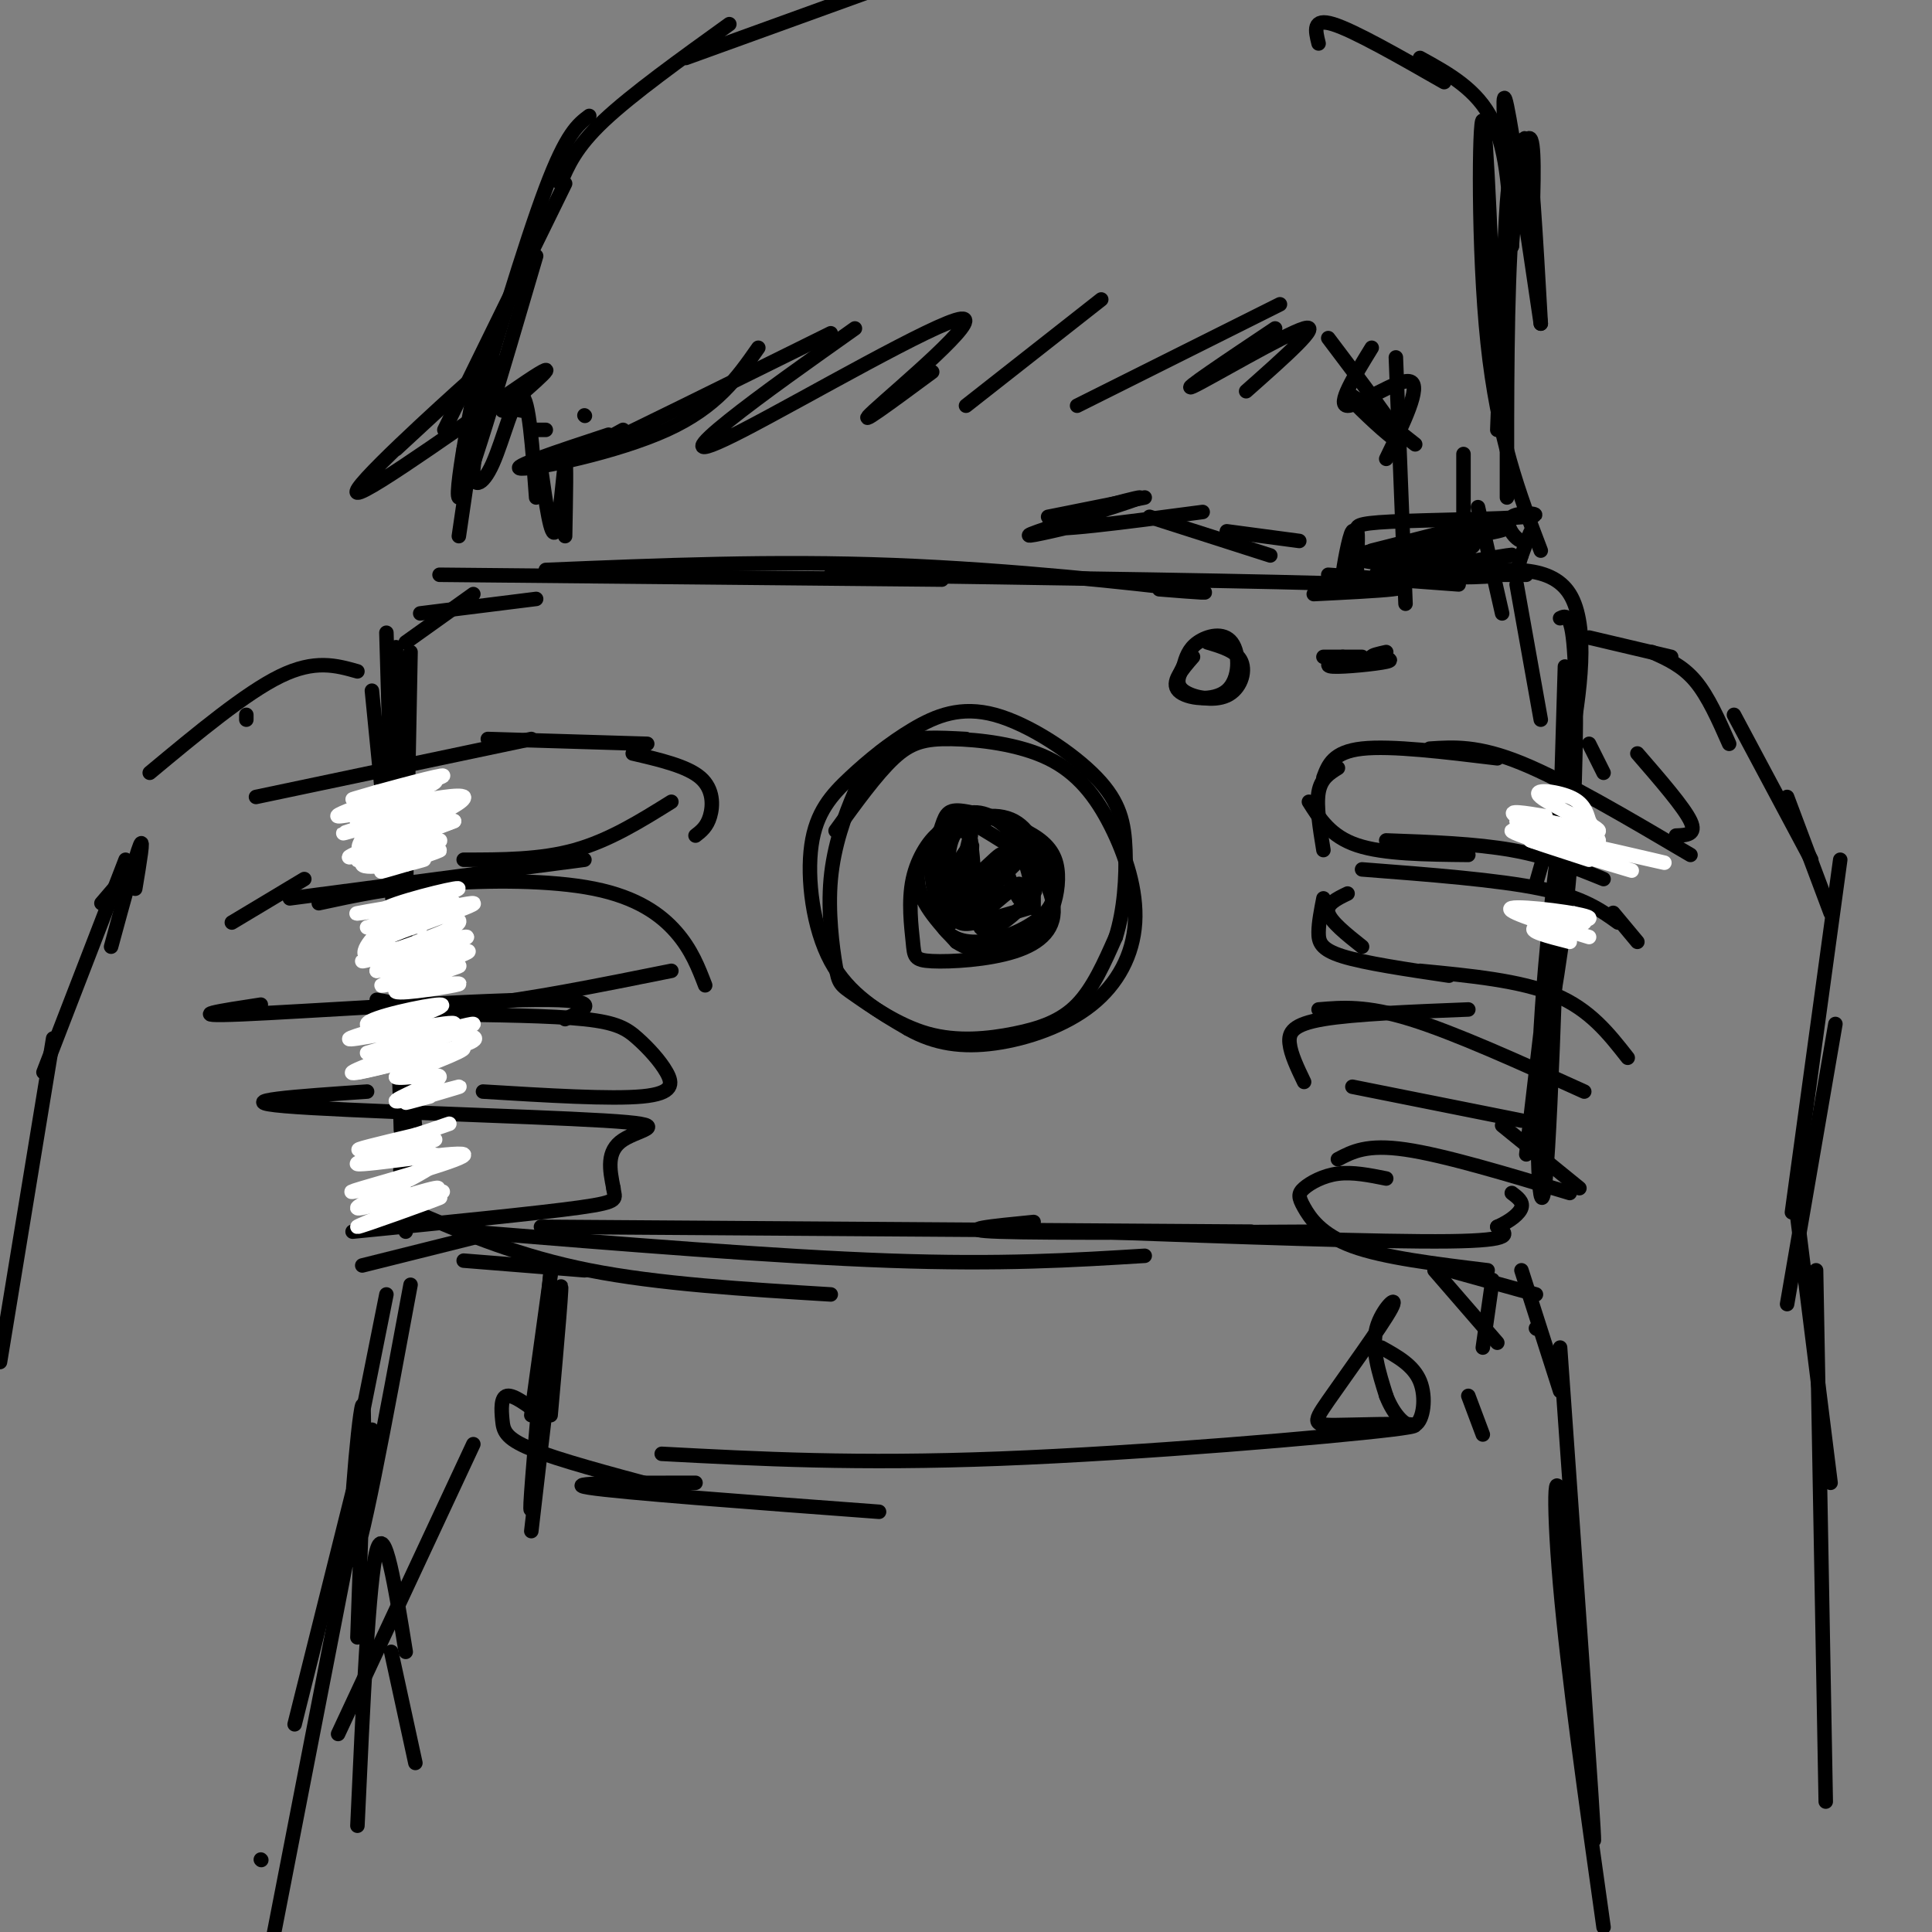 <svg viewBox='0 0 400 400' version='1.1' xmlns='http://www.w3.org/2000/svg' xmlns:xlink='http://www.w3.org/1999/xlink'><rect x="0" y="0" width="400" height="400" fill="#808080" stroke="none"/><g fill='none' stroke='#000000' stroke-width='3' stroke-linecap='round' stroke-linejoin='round'><path d='M77,143c0.000,0.000 9.000,91.000 9,91'/><path d='M80,131c0.000,0.000 3.000,103.000 3,103'/><path d='M85,135c-0.833,44.083 -1.667,88.167 -2,105c-0.333,16.833 -0.167,6.417 0,-4'/><path d='M82,134c0.000,0.000 2.000,121.000 2,121'/><path d='M84,133c0.000,0.000 14.000,-10.000 14,-10'/><path d='M87,127c0.000,0.000 24.000,-3.000 24,-3'/><path d='M91,119c0.000,0.000 104.000,1.000 104,1'/><path d='M113,118c23.622,-0.978 47.244,-1.956 72,-1c24.756,0.956 50.644,3.844 60,5c9.356,1.156 2.178,0.578 -5,0'/><path d='M172,119c46.667,0.667 93.333,1.333 110,2c16.667,0.667 3.333,1.333 -10,2'/><path d='M275,119c0.000,0.000 27.000,2.000 27,2'/><path d='M287,119c0.000,0.000 29.000,0.000 29,0'/><path d='M314,121c0.000,0.000 5.000,28.000 5,28'/><path d='M301,119c9.978,-1.244 19.956,-2.489 24,4c4.044,6.489 2.156,20.711 0,32c-2.156,11.289 -4.578,19.644 -7,28'/><path d='M323,128c1.244,-0.600 2.489,-1.200 3,8c0.511,9.200 0.289,28.200 -1,44c-1.289,15.800 -3.644,28.400 -6,41'/><path d='M324,138c-1.381,46.542 -2.762,93.083 -4,106c-1.238,12.917 -2.333,-7.792 -1,-31c1.333,-23.208 5.095,-48.917 5,-45c-0.095,3.917 -4.048,37.458 -8,71'/><path d='M96,261c0.000,0.000 25.000,2.000 25,2'/><path d='M86,251c10.833,4.583 21.667,9.167 36,12c14.333,2.833 32.167,3.917 50,5'/><path d='M97,255c31.833,2.583 63.667,5.167 87,6c23.333,0.833 38.167,-0.083 53,-1'/><path d='M112,254c0.000,0.000 147.000,1.000 147,1'/><path d='M214,253c-8.500,0.833 -17.000,1.667 -7,2c10.000,0.333 38.500,0.167 67,0'/><path d='M226,255c30.000,1.083 60.000,2.167 74,2c14.000,-0.167 12.000,-1.583 10,-3'/><path d='M310,254c2.756,-1.222 4.644,-2.778 5,-4c0.356,-1.222 -0.822,-2.111 -2,-3'/><path d='M350,177c-13.000,-7.667 -26.000,-15.333 -35,-19c-9.000,-3.667 -14.000,-3.333 -19,-3'/><path d='M310,157c-11.000,-1.333 -22.000,-2.667 -28,-2c-6.000,0.667 -7.000,3.333 -8,6'/><path d='M277,159c-1.750,1.083 -3.500,2.167 -4,5c-0.500,2.833 0.250,7.417 1,12'/><path d='M271,166c2.250,3.583 4.500,7.167 10,9c5.500,1.833 14.250,1.917 23,2'/><path d='M287,174c9.250,0.333 18.500,0.667 26,2c7.500,1.333 13.250,3.667 19,6'/><path d='M334,189c0.000,0.000 5.000,6.000 5,6'/><path d='M335,191c-3.583,-2.583 -7.167,-5.167 -16,-7c-8.833,-1.833 -22.917,-2.917 -37,-4'/><path d='M279,185c-2.250,1.083 -4.500,2.167 -4,4c0.500,1.833 3.750,4.417 7,7'/><path d='M274,186c-0.489,2.489 -0.978,4.978 -1,7c-0.022,2.022 0.422,3.578 5,5c4.578,1.422 13.289,2.711 22,4'/><path d='M294,201c10.417,1.000 20.833,2.000 28,5c7.167,3.000 11.083,8.000 15,13'/><path d='M328,226c-13.417,-6.083 -26.833,-12.167 -36,-15c-9.167,-2.833 -14.083,-2.417 -19,-2'/><path d='M304,209c-11.822,0.467 -23.644,0.933 -30,2c-6.356,1.067 -7.244,2.733 -7,5c0.244,2.267 1.622,5.133 3,8'/><path d='M280,225c0.000,0.000 35.000,7.000 35,7'/><path d='M311,233c0.000,0.000 16.000,13.000 16,13'/><path d='M325,247c-13.000,-3.917 -26.000,-7.833 -34,-9c-8.000,-1.167 -11.000,0.417 -14,2'/><path d='M287,244c-3.469,-0.697 -6.938,-1.394 -10,-1c-3.062,0.394 -5.718,1.879 -7,3c-1.282,1.121 -1.191,1.879 0,4c1.191,2.121 3.483,5.606 10,8c6.517,2.394 17.258,3.697 28,5'/><path d='M297,263c0.000,0.000 13.000,15.000 13,15'/><path d='M309,265c0.000,0.000 -2.000,14.000 -2,14'/><path d='M332,160c0.000,0.000 -3.000,-6.000 -3,-6'/><path d='M347,173c2.167,-0.083 4.333,-0.167 3,-3c-1.333,-2.833 -6.167,-8.417 -11,-14'/><path d='M329,132c0.000,0.000 17.000,4.000 17,4'/><path d='M342,135c3.167,1.417 6.333,2.833 9,6c2.667,3.167 4.833,8.083 7,13'/><path d='M359,148c0.000,0.000 16.000,30.000 16,30'/><path d='M370,165c0.000,0.000 9.000,24.000 9,24'/><path d='M300,263c0.000,0.000 18.000,5.000 18,5'/><path d='M315,263c0.000,0.000 8.000,25.000 8,25'/><path d='M318,275c0.000,0.000 0.100,0.100 0.1,0.1'/><path d='M53,165c0.000,0.000 57.000,-12.000 57,-12'/><path d='M101,153c0.000,0.000 33.000,1.000 33,1'/><path d='M131,156c5.622,1.311 11.244,2.622 14,5c2.756,2.378 2.644,5.822 2,8c-0.644,2.178 -1.822,3.089 -3,4'/><path d='M139,166c-6.417,4.000 -12.833,8.000 -20,10c-7.167,2.000 -15.083,2.000 -23,2'/><path d='M63,182c0.000,0.000 -15.000,9.000 -15,9'/><path d='M60,186c0.000,0.000 61.000,-8.000 61,-8'/><path d='M66,187c7.417,-1.601 14.833,-3.202 25,-4c10.167,-0.798 23.083,-0.792 32,1c8.917,1.792 13.833,5.369 17,9c3.167,3.631 4.583,7.315 6,11'/><path d='M139,201c-14.917,3.000 -29.833,6.000 -40,7c-10.167,1.000 -15.583,0.000 -21,-1'/><path d='M54,208c-8.333,1.267 -16.667,2.533 -4,2c12.667,-0.533 46.333,-2.867 61,-3c14.667,-0.133 10.333,1.933 6,4'/><path d='M91,210c11.603,0.140 23.206,0.281 30,1c6.794,0.719 8.780,2.018 11,4c2.220,1.982 4.675,4.649 6,7c1.325,2.351 1.522,4.386 -5,5c-6.522,0.614 -19.761,-0.193 -33,-1'/><path d='M76,226c-14.518,0.988 -29.036,1.976 -17,3c12.036,1.024 50.625,2.083 66,3c15.375,0.917 7.536,1.690 4,4c-3.536,2.310 -2.768,6.155 -2,10'/><path d='M127,246c0.222,2.222 1.778,2.778 -7,4c-8.778,1.222 -27.889,3.111 -47,5'/><path d='M99,256c0.000,0.000 -24.000,6.000 -24,6'/><path d='M31,160c9.917,-8.250 19.833,-16.500 27,-20c7.167,-3.500 11.583,-2.250 16,-1'/><path d='M51,149c0.000,0.000 0.000,-1.000 0,-1'/><path d='M28,184c0.917,-5.500 1.833,-11.000 1,-9c-0.833,2.000 -3.417,11.500 -6,21'/><path d='M27,180c0.000,0.000 -6.000,7.000 -6,7'/><path d='M26,178c0.000,0.000 -17.000,44.000 -17,44'/><path d='M11,215c0.000,0.000 -11.000,67.000 -11,67'/><path d='M80,268c0.000,0.000 -5.000,25.000 -5,25'/><path d='M85,266c-5.311,28.689 -10.622,57.378 -12,57c-1.378,-0.378 1.178,-29.822 2,-32c0.822,-2.178 -0.089,22.911 -1,48'/><path d='M172,69c-21.917,10.833 -43.833,21.667 -51,25c-7.167,3.333 0.417,-0.833 8,-5'/><path d='M157,72c-4.289,6.133 -8.578,12.267 -19,17c-10.422,4.733 -26.978,8.067 -30,8c-3.022,-0.067 7.489,-3.533 18,-7'/><path d='M177,68c-9.802,6.943 -19.604,13.885 -26,19c-6.396,5.115 -9.384,8.402 3,2c12.384,-6.402 40.142,-22.493 45,-23c4.858,-0.507 -13.183,14.569 -18,19c-4.817,4.431 3.592,-1.785 12,-8'/><path d='M228,62c0.000,0.000 -28.000,22.000 -28,22'/><path d='M265,63c0.000,0.000 -42.000,21.000 -42,21'/><path d='M104,85c6.845,-5.905 13.690,-11.810 5,-6c-8.690,5.810 -32.917,23.333 -35,23c-2.083,-0.333 17.976,-18.524 23,-23c5.024,-4.476 -4.988,4.762 -15,14'/><path d='M264,68c-10.000,6.689 -20.000,13.378 -17,12c3.000,-1.378 19.000,-10.822 23,-12c4.000,-1.178 -4.000,5.911 -12,13'/><path d='M284,72c-3.667,5.978 -7.333,11.956 -5,12c2.333,0.044 10.667,-5.844 13,-5c2.333,0.844 -1.333,8.422 -5,16'/><path d='M275,70c7.107,9.405 14.214,18.810 15,21c0.786,2.190 -4.750,-2.833 -8,-6c-3.250,-3.167 -4.214,-4.476 -2,-3c2.214,1.476 7.607,5.738 13,10'/><path d='M217,107c0.000,0.000 20.000,-4.000 20,-4'/><path d='M222,109c-6.089,1.411 -12.179,2.821 -7,1c5.179,-1.821 21.625,-6.875 21,-7c-0.625,-0.125 -18.321,4.679 -19,6c-0.679,1.321 15.661,-0.839 32,-3'/><path d='M238,107c0.000,0.000 25.000,8.000 25,8'/><path d='M254,110c0.000,0.000 15.000,2.000 15,2'/><path d='M121,86c0.000,0.000 0.100,0.100 0.1,0.1'/><path d='M112,97c1.044,7.378 2.089,14.756 3,13c0.911,-1.756 1.689,-12.644 2,-14c0.311,-1.356 0.156,6.822 0,15'/><path d='M108,85c0.000,0.000 -5.000,-1.000 -5,-1'/><path d='M104,75c-2.827,8.869 -5.655,17.738 -6,22c-0.345,4.262 1.792,3.917 4,-1c2.208,-4.917 4.488,-14.405 6,-14c1.512,0.405 2.256,10.702 3,21'/><path d='M113,89c0.000,0.000 -2.000,0.000 -2,0'/><path d='M92,89c0.000,0.000 25.000,-51.000 25,-51'/><path d='M111,53c-7.422,25.289 -14.844,50.578 -16,50c-1.156,-0.578 3.956,-27.022 5,-30c1.044,-2.978 -1.978,17.511 -5,38'/><path d='M96,93c6.333,-21.250 12.667,-42.500 17,-54c4.333,-11.500 6.667,-13.250 9,-15'/><path d='M116,38c1.583,-3.750 3.167,-7.500 9,-13c5.833,-5.500 15.917,-12.750 26,-20'/><path d='M142,12c0.000,0.000 47.000,-17.000 47,-17'/><path d='M273,9c-0.667,-2.667 -1.333,-5.333 3,-4c4.333,1.333 13.667,6.667 23,12'/><path d='M294,12c5.917,3.250 11.833,6.500 15,13c3.167,6.500 3.583,16.250 4,26'/><path d='M312,34c-0.583,-8.750 -1.167,-17.500 0,-12c1.167,5.500 4.083,25.250 7,45'/><path d='M319,67c-1.000,-17.667 -2.000,-35.333 -3,-38c-1.000,-2.667 -2.000,9.667 -3,22'/><path d='M313,47c-0.250,-6.000 -0.500,-12.000 -1,-5c-0.500,7.000 -1.250,27.000 -2,47'/><path d='M317,52c0.422,-10.467 0.844,-20.933 0,-23c-0.844,-2.067 -2.956,4.267 -4,18c-1.044,13.733 -1.022,34.867 -1,56'/><path d='M310,84c-1.133,-29.067 -2.267,-58.133 -3,-59c-0.733,-0.867 -1.067,26.467 1,46c2.067,19.533 6.533,31.267 11,43'/><path d='M289,74c0.000,0.000 2.000,51.000 2,51'/><path d='M303,94c0.000,0.000 0.000,17.000 0,17'/><path d='M306,105c0.000,0.000 5.000,22.000 5,22'/><path d='M81,342c0.000,0.000 5.000,23.000 5,23'/><path d='M84,342c-2.167,-13.500 -4.333,-27.000 -6,-21c-1.667,6.000 -2.833,31.500 -4,57'/><path d='M73,309c0.000,0.000 -12.000,48.000 -12,48'/><path d='M77,296c0.000,0.000 -21.000,108.000 -21,108'/><path d='M54,403c0.000,0.000 0.100,0.100 0.1,0.1'/><path d='M54,385c0.000,0.000 0.100,0.100 0.1,0.1'/><path d='M307,297c0.000,0.000 -3.000,-8.000 -3,-8'/><path d='M381,178c0.000,0.000 -10.000,73.000 -10,73'/><path d='M380,212c0.000,0.000 -10.000,58.000 -10,58'/><path d='M372,251c0.000,0.000 7.000,56.000 7,56'/><path d='M376,263c0.000,0.000 2.000,110.000 2,110'/><path d='M323,279c3.554,50.250 7.107,100.500 7,102c-0.107,1.500 -3.875,-45.750 -6,-64c-2.125,-18.250 -2.607,-7.500 -1,11c1.607,18.500 5.304,44.750 9,71'/><path d='M114,264c0.000,0.000 -4.000,29.000 -4,29'/><path d='M114,263c-1.750,19.417 -3.500,38.833 -4,46c-0.500,7.167 0.250,2.083 1,-3'/><path d='M114,293c1.333,-15.000 2.667,-30.000 2,-26c-0.667,4.000 -3.333,27.000 -6,50'/><path d='M112,293c-2.827,-2.125 -5.655,-4.250 -7,-4c-1.345,0.250 -1.208,2.875 -1,5c0.208,2.125 0.488,3.750 6,6c5.512,2.250 16.256,5.125 27,8'/><path d='M144,307c-14.167,0.000 -28.333,0.000 -22,1c6.333,1.000 33.167,3.000 60,5'/><path d='M137,301c20.202,1.070 40.404,2.141 70,1c29.596,-1.141 68.586,-4.493 81,-6c12.414,-1.507 -1.748,-1.169 -9,-1c-7.252,0.169 -7.593,0.169 -4,-5c3.593,-5.169 11.121,-15.507 13,-19c1.879,-3.493 -1.892,-0.141 -3,4c-1.108,4.141 0.446,9.070 2,14'/><path d='M287,289c1.512,3.976 4.292,6.917 6,6c1.708,-0.917 2.345,-5.690 1,-9c-1.345,-3.310 -4.673,-5.155 -8,-7'/><path d='M98,299c0.000,0.000 -28.000,60.000 -28,60'/><path d='M200,153c-5.591,-0.301 -11.183,-0.603 -15,1c-3.817,1.603 -5.861,5.110 -8,10c-2.139,4.890 -4.374,11.162 -5,18c-0.626,6.838 0.357,14.241 1,18c0.643,3.759 0.946,3.875 4,6c3.054,2.125 8.860,6.260 15,8c6.140,1.740 12.615,1.084 18,0c5.385,-1.084 9.682,-2.595 13,-6c3.318,-3.405 5.659,-8.702 8,-14'/><path d='M231,194c1.775,-5.548 2.211,-12.417 2,-18c-0.211,-5.583 -1.071,-9.878 -6,-15c-4.929,-5.122 -13.927,-11.070 -21,-13c-7.073,-1.930 -12.221,0.160 -17,3c-4.779,2.840 -9.188,6.431 -13,10c-3.812,3.569 -7.026,7.115 -8,14c-0.974,6.885 0.293,17.110 4,24c3.707,6.890 9.853,10.445 16,14'/><path d='M188,213c5.497,3.127 11.239,3.943 18,3c6.761,-0.943 14.542,-3.645 20,-8c5.458,-4.355 8.594,-10.365 9,-17c0.406,-6.635 -1.919,-13.897 -5,-20c-3.081,-6.103 -6.919,-11.048 -13,-14c-6.081,-2.952 -14.407,-3.910 -20,-4c-5.593,-0.090 -8.455,0.689 -12,4c-3.545,3.311 -7.772,9.156 -12,15'/><path d='M201,173c-1.858,-1.194 -3.716,-2.388 -6,-1c-2.284,1.388 -4.996,5.358 -6,10c-1.004,4.642 -0.302,9.955 0,13c0.302,3.045 0.203,3.823 4,4c3.797,0.177 11.490,-0.247 17,-2c5.510,-1.753 8.835,-4.834 8,-10c-0.835,-5.166 -5.832,-12.416 -10,-16c-4.168,-3.584 -7.507,-3.504 -11,-1c-3.493,2.504 -7.141,7.430 -7,12c0.141,4.570 4.070,8.785 8,13'/><path d='M198,195c3.570,2.484 8.495,2.195 12,1c3.505,-1.195 5.589,-3.295 7,-6c1.411,-2.705 2.147,-6.014 2,-9c-0.147,-2.986 -1.178,-5.648 -5,-8c-3.822,-2.352 -10.437,-4.393 -14,-5c-3.563,-0.607 -4.075,0.221 -5,3c-0.925,2.779 -2.264,7.508 -2,11c0.264,3.492 2.132,5.746 4,8'/><path d='M204,170c-2.875,0.214 -5.750,0.429 -7,4c-1.250,3.571 -0.875,10.500 0,14c0.875,3.500 2.250,3.571 5,3c2.750,-0.571 6.875,-1.786 11,-3'/><path d='M217,182c-1.620,-4.980 -3.240,-9.960 -7,-12c-3.760,-2.040 -9.661,-1.142 -13,3c-3.339,4.142 -4.118,11.526 -3,16c1.118,4.474 4.133,6.037 8,6c3.867,-0.037 8.586,-1.676 12,-4c3.414,-2.324 5.523,-5.334 3,-9c-2.523,-3.666 -9.679,-7.987 -13,-10c-3.321,-2.013 -2.806,-1.718 -3,0c-0.194,1.718 -1.097,4.859 -2,8'/><path d='M201,174c0.509,4.470 1.019,8.939 0,12c-1.019,3.061 -3.566,4.712 -3,1c0.566,-3.712 4.244,-12.789 3,-12c-1.244,0.789 -7.412,11.443 -6,12c1.412,0.557 10.403,-8.984 12,-10c1.597,-1.016 -4.202,6.492 -10,14'/><path d='M197,191c2.788,-1.851 14.757,-13.480 15,-14c0.243,-0.520 -11.241,10.069 -12,12c-0.759,1.931 9.208,-4.795 11,-6c1.792,-1.205 -4.592,3.110 -7,6c-2.408,2.890 -0.841,4.355 2,3c2.841,-1.355 6.954,-5.530 8,-7c1.046,-1.470 -0.977,-0.235 -3,1'/><path d='M211,186c-1.354,-1.777 -3.238,-6.719 -3,-9c0.238,-2.281 2.600,-1.900 4,1c1.400,2.900 1.838,8.319 2,7c0.162,-1.319 0.046,-9.377 0,-10c-0.046,-0.623 -0.023,6.188 0,13'/><path d='M280,111c-1.044,4.600 -2.089,9.200 -2,8c0.089,-1.200 1.311,-8.200 2,-9c0.689,-0.800 0.844,4.600 1,10'/><path d='M281,114c0.084,-1.482 0.169,-2.964 0,-4c-0.169,-1.036 -0.590,-1.627 7,-2c7.590,-0.373 23.191,-0.528 28,-1c4.809,-0.472 -1.175,-1.261 -3,0c-1.825,1.261 0.509,4.570 2,5c1.491,0.430 2.140,-2.020 2,-2c-0.140,0.020 -1.070,2.510 -2,5'/><path d='M315,115c-0.500,1.500 -0.750,2.750 -1,4'/><path d='M284,114c12.844,-3.267 25.689,-6.533 24,-6c-1.689,0.533 -17.911,4.867 -22,6c-4.089,1.133 3.956,-0.933 12,-3'/><path d='M298,111c6.616,-1.058 17.157,-2.204 12,-1c-5.157,1.204 -26.012,4.756 -26,5c0.012,0.244 20.890,-2.821 21,-2c0.110,0.821 -20.547,5.529 -20,6c0.547,0.471 22.299,-3.294 27,-4c4.701,-0.706 -7.650,1.647 -20,4'/><path d='M292,119c2.548,0.750 18.917,0.625 17,0c-1.917,-0.625 -22.119,-1.750 -27,-3c-4.881,-1.250 5.560,-2.625 16,-4'/><path d='M298,112c-0.356,0.711 -9.244,4.489 -12,6c-2.756,1.511 0.622,0.756 4,0'/><path d='M247,136c-2.319,2.663 -4.638,5.327 -3,7c1.638,1.673 7.233,2.356 10,0c2.767,-2.356 2.707,-7.750 1,-10c-1.707,-2.250 -5.059,-1.357 -7,0c-1.941,1.357 -2.470,3.179 -3,5'/><path d='M245,138c-0.939,1.746 -1.788,3.612 0,5c1.788,1.388 6.212,2.297 9,1c2.788,-1.297 3.939,-4.799 3,-7c-0.939,-2.201 -3.970,-3.100 -7,-4'/><path d='M274,136c0.000,0.000 8.000,0.000 8,0'/><path d='M278,136c-2.133,0.933 -4.267,1.867 -2,2c2.267,0.133 8.933,-0.533 11,-1c2.067,-0.467 -0.467,-0.733 -3,-1'/><path d='M284,136c0.000,-0.333 1.500,-0.667 3,-1'/></g>
<g fill='none' stroke='#ffffff' stroke-width='3' stroke-linecap='round' stroke-linejoin='round'><path d='M82,169c-7.239,2.284 -14.479,4.568 -9,3c5.479,-1.568 23.675,-6.989 23,-7c-0.675,-0.011 -20.222,5.389 -22,5c-1.778,-0.389 14.214,-6.566 16,-8c1.786,-1.434 -10.632,1.876 -15,3c-4.368,1.124 -0.684,0.062 3,-1'/><path d='M78,164c5.221,-1.442 16.775,-4.547 13,-3c-3.775,1.547 -22.878,7.744 -21,8c1.878,0.256 24.736,-5.431 26,-4c1.264,1.431 -19.068,9.980 -23,12c-3.932,2.020 8.534,-2.490 21,-7'/><path d='M94,170c-2.574,1.071 -19.508,7.248 -20,8c-0.492,0.752 15.459,-3.923 17,-4c1.541,-0.077 -11.329,4.443 -12,5c-0.671,0.557 10.858,-2.850 12,-3c1.142,-0.150 -8.102,2.957 -11,4c-2.898,1.043 0.551,0.021 4,-1'/><path d='M84,179c2.178,-0.554 5.623,-1.440 3,-1c-2.623,0.440 -11.315,2.205 -12,1c-0.685,-1.205 6.637,-5.381 7,-7c0.363,-1.619 -6.234,-0.683 -7,-1c-0.766,-0.317 4.300,-1.889 7,-2c2.700,-0.111 3.035,1.239 1,3c-2.035,1.761 -6.438,3.932 -8,4c-1.562,0.068 -0.281,-1.966 1,-4'/><path d='M76,172c0.644,-1.467 1.756,-3.133 2,-2c0.244,1.133 -0.378,5.067 -1,9'/><path d='M88,196c-7.350,0.681 -14.701,1.362 -10,-1c4.701,-2.362 21.453,-7.765 20,-8c-1.453,-0.235 -21.111,4.700 -22,5c-0.889,0.300 16.991,-4.035 18,-5c1.009,-0.965 -14.855,1.438 -19,2c-4.145,0.562 3.427,-0.719 11,-2'/><path d='M86,187c4.799,-1.302 11.298,-3.557 8,-3c-3.298,0.557 -16.392,3.925 -15,5c1.392,1.075 17.270,-0.145 16,2c-1.270,2.145 -19.688,7.654 -20,8c-0.312,0.346 17.482,-4.473 21,-5c3.518,-0.527 -7.241,3.236 -18,7'/><path d='M78,201c2.943,-0.336 19.300,-4.675 19,-4c-0.300,0.675 -17.257,6.366 -18,7c-0.743,0.634 14.729,-3.789 16,-4c1.271,-0.211 -11.658,3.789 -13,5c-1.342,1.211 8.902,-0.368 12,-1c3.098,-0.632 -0.951,-0.316 -5,0'/><path d='M89,204c-0.667,0.000 0.167,0.000 1,0'/><path d='M87,192c-1.578,-1.311 -3.156,-2.622 -6,-1c-2.844,1.622 -6.956,6.178 -5,7c1.956,0.822 9.978,-2.089 18,-5'/><path d='M83,220c-6.846,1.680 -13.691,3.361 -8,1c5.691,-2.361 23.920,-8.762 23,-9c-0.920,-0.238 -20.989,5.689 -22,6c-1.011,0.311 17.035,-4.993 18,-6c0.965,-1.007 -15.153,2.284 -20,3c-4.847,0.716 1.576,-1.142 8,-3'/><path d='M82,212c4.428,-1.586 11.498,-4.050 9,-4c-2.498,0.050 -14.563,2.614 -15,4c-0.437,1.386 10.756,1.595 17,2c6.244,0.405 7.540,1.005 1,3c-6.540,1.995 -20.915,5.383 -20,5c0.915,-0.383 17.118,-4.538 21,-5c3.882,-0.462 -4.559,2.769 -13,6'/><path d='M82,223c0.831,0.562 9.408,-1.032 9,0c-0.408,1.032 -9.800,4.689 -9,5c0.800,0.311 11.792,-2.724 13,-3c1.208,-0.276 -7.369,2.207 -10,3c-2.631,0.793 0.685,-0.103 4,-1'/><path d='M81,245c-5.748,1.322 -11.497,2.644 -6,1c5.497,-1.644 22.238,-6.256 21,-7c-1.238,-0.744 -20.456,2.378 -22,2c-1.544,-0.378 14.584,-4.256 16,-5c1.416,-0.744 -11.881,1.644 -15,2c-3.119,0.356 3.941,-1.322 11,-3'/><path d='M86,235c4.217,-1.314 9.259,-3.101 6,-2c-3.259,1.101 -14.818,5.088 -14,6c0.818,0.912 14.013,-1.250 13,1c-1.013,2.250 -16.234,8.914 -17,10c-0.766,1.086 12.924,-3.404 16,-4c3.076,-0.596 -4.462,2.702 -12,6'/><path d='M78,252c2.431,-0.469 14.507,-4.641 13,-4c-1.507,0.641 -16.598,6.096 -17,6c-0.402,-0.096 13.885,-5.742 17,-7c3.115,-1.258 -4.943,1.871 -13,5'/><path d='M333,176c7.917,1.798 15.833,3.595 9,2c-6.833,-1.595 -28.417,-6.583 -29,-6c-0.583,0.583 19.833,6.738 24,8c4.167,1.262 -7.917,-2.369 -20,-6'/><path d='M317,174c-1.333,-0.333 5.333,1.833 12,4'/><path d='M320,169c-4.249,-0.707 -8.498,-1.413 -6,0c2.498,1.413 11.742,4.946 11,5c-0.742,0.054 -11.469,-3.370 -11,-4c0.469,-0.630 12.134,1.534 15,2c2.866,0.466 -3.067,-0.767 -9,-2'/><path d='M320,170c1.909,0.552 11.182,2.931 11,2c-0.182,-0.931 -9.818,-5.174 -12,-7c-2.182,-1.826 3.091,-1.236 6,0c2.909,1.236 3.455,3.118 4,5'/><path d='M329,170c1.000,1.500 1.500,2.750 2,4'/><path d='M329,194c-9.014,-2.731 -18.027,-5.462 -16,-6c2.027,-0.538 15.096,1.118 16,2c0.904,0.882 -10.356,0.989 -11,1c-0.644,0.011 9.326,-0.074 10,0c0.674,0.074 -7.950,0.307 -10,1c-2.050,0.693 2.475,1.847 7,3'/></g>
</svg>